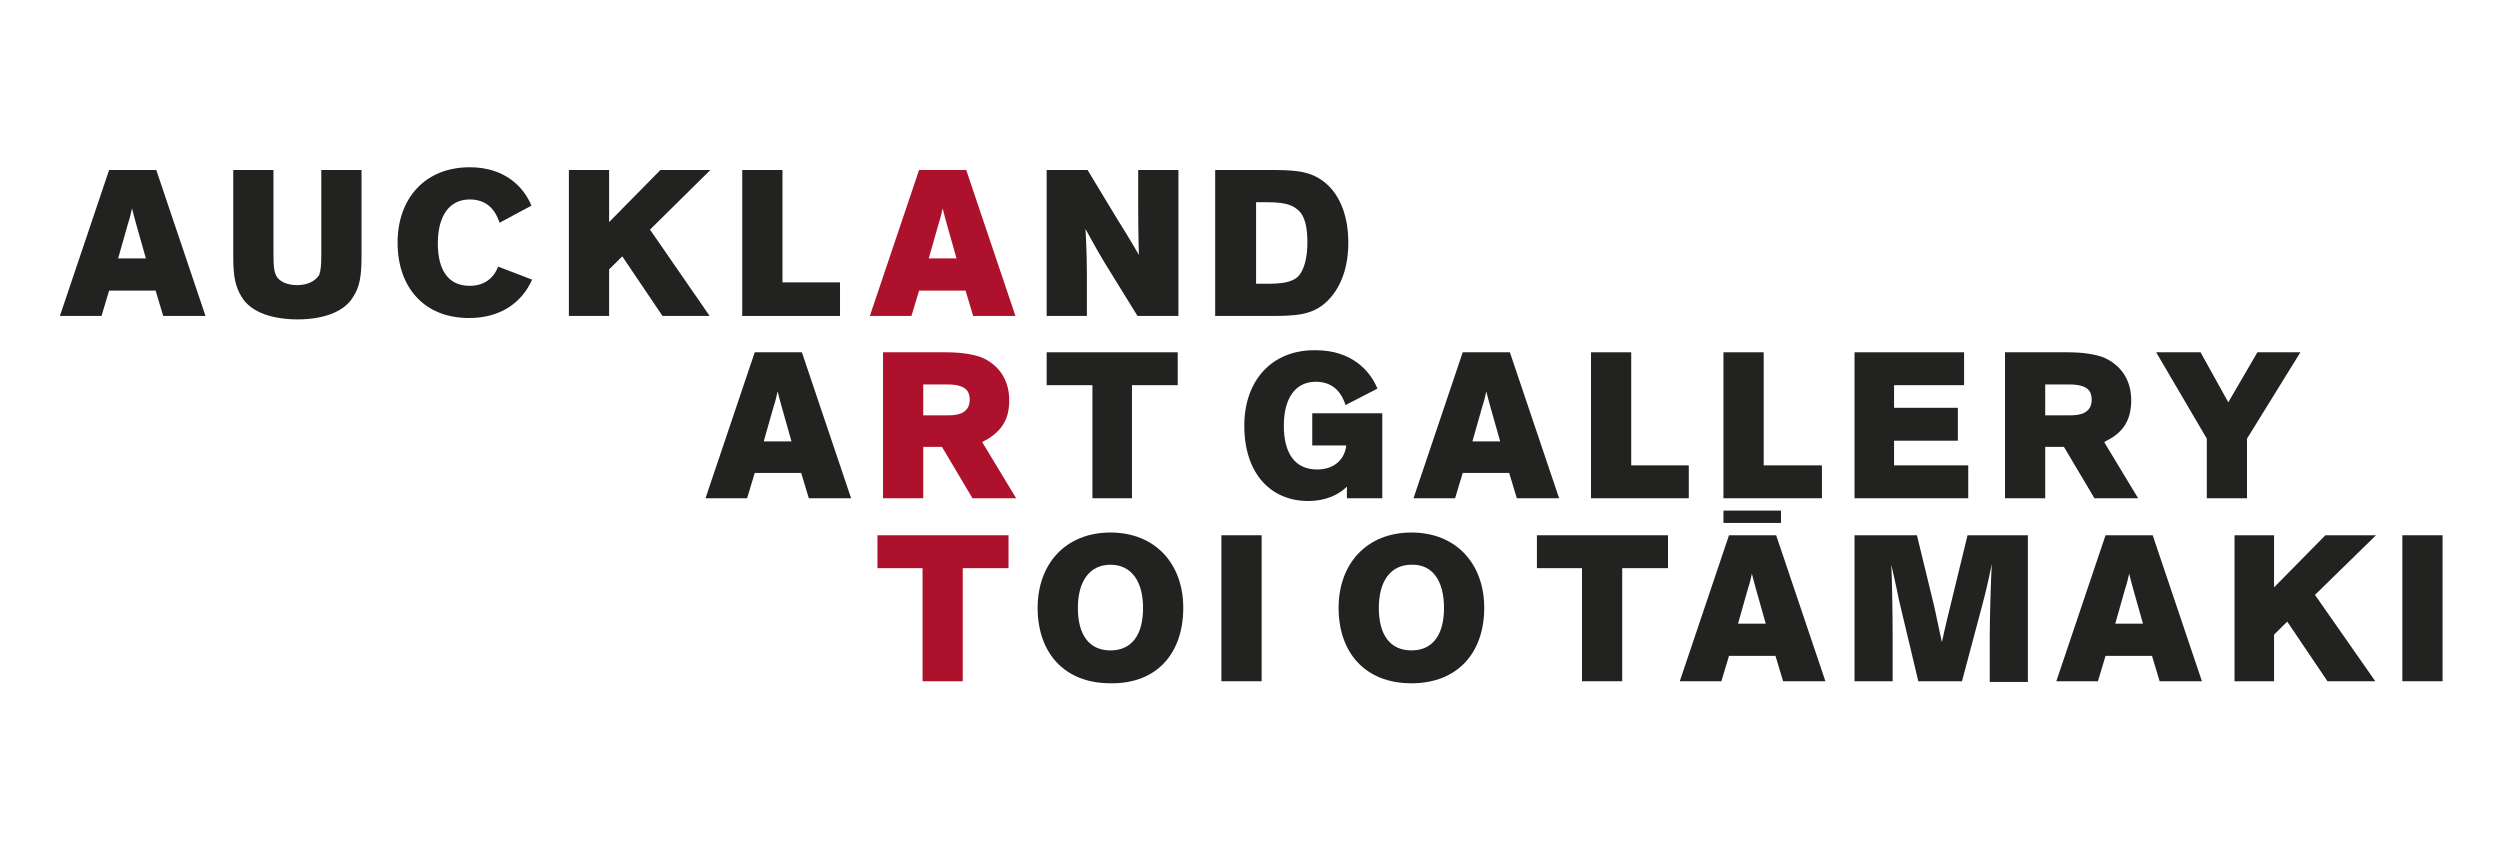 <?xml version="1.0" encoding="UTF-8"?> <svg xmlns="http://www.w3.org/2000/svg" width="143" height="49" viewBox="0 0 143 49" fill="none"><path d="M82.597 34.772C82.597 36.301 81.963 37.203 80.733 37.203C79.504 37.203 78.869 36.301 78.869 34.772C78.869 33.244 79.543 32.303 80.733 32.303C81.923 32.264 82.597 33.204 82.597 34.772ZM84.898 34.772C84.898 32.224 83.272 30.46 80.733 30.46C78.195 30.46 76.568 32.224 76.568 34.772C76.568 37.32 78.076 39.084 80.733 39.084C83.391 39.084 84.898 37.32 84.898 34.772Z" fill="#222221"></path><path d="M55.467 22.856C55.467 23.248 55.308 23.483 54.991 23.64C54.793 23.718 54.555 23.757 54.237 23.757H52.809V21.993H54.237C54.555 21.993 54.793 22.032 54.991 22.111C55.308 22.229 55.467 22.464 55.467 22.856ZM57.728 22.895C57.728 21.64 57.053 20.817 56.102 20.425C55.626 20.268 55.031 20.151 54.079 20.151H50.509V28.5H52.809V25.561H53.88L55.626 28.5H58.124L56.181 25.286C56.3 25.208 56.419 25.169 56.538 25.09C57.331 24.581 57.728 23.953 57.728 22.895Z" fill="#AE112B"></path><path d="M54.713 14.78H53.126L53.682 12.82C53.801 12.468 53.88 12.115 53.92 11.919C53.959 12.076 54.078 12.546 54.158 12.82L54.713 14.78ZM58.084 18.073L55.268 9.724H52.571L49.755 18.073H52.135L52.571 16.623H55.229L55.665 18.073H58.084Z" fill="#AE112B"></path><path d="M50.191 30.617V32.499H52.77V38.967H55.07V32.499H57.688V30.617H50.191Z" fill="#AE112B"></path><path d="M74.783 13.879C74.783 14.78 74.585 15.447 74.268 15.8C73.871 16.192 73.197 16.231 72.403 16.231H71.848V11.566H72.364C73.276 11.566 73.831 11.644 74.228 11.997C74.664 12.35 74.783 13.056 74.783 13.879ZM77.124 13.879C77.124 12.232 76.568 10.978 75.616 10.312C74.783 9.724 73.831 9.724 72.483 9.724H69.508V18.073H72.483C74.03 18.073 75.061 18.073 75.933 17.211C76.727 16.427 77.124 15.251 77.124 13.879Z" fill="#222221"></path><path d="M62.209 9.724H59.869V18.073H62.17V15.682C62.17 14.349 62.09 13.095 62.09 13.095C62.09 13.095 62.725 14.271 63.201 15.055L65.065 18.073H67.406V9.724H65.105V12.036C65.105 13.291 65.145 14.584 65.145 14.584C65.145 14.584 64.589 13.604 63.915 12.546L62.209 9.724Z" fill="#222221"></path><path d="M65.383 34.772C65.383 36.301 64.748 37.203 63.518 37.203C62.289 37.203 61.654 36.301 61.654 34.772C61.654 33.244 62.328 32.303 63.518 32.303C64.708 32.303 65.383 33.244 65.383 34.772ZM67.683 34.772C67.683 32.224 66.057 30.46 63.518 30.46C60.98 30.46 59.353 32.224 59.353 34.772C59.353 37.32 60.861 39.084 63.518 39.084C66.216 39.124 67.683 37.32 67.683 34.772Z" fill="#222221"></path><path d="M72.165 30.617H69.864V38.967H72.165V30.617Z" fill="#222221"></path><path d="M71.174 24.345C71.174 27.129 72.721 28.657 74.823 28.657C75.894 28.657 76.608 28.265 77.044 27.834V28.501H79.067V23.64H75.061V25.482H77.005C76.925 26.227 76.37 26.854 75.339 26.854C74.03 26.854 73.435 25.874 73.435 24.345C73.435 22.817 74.069 21.837 75.259 21.837C76.132 21.837 76.687 22.307 76.965 23.169L78.79 22.229C78.353 21.17 77.282 20.033 75.259 20.033C72.76 19.994 71.174 21.758 71.174 24.345Z" fill="#222221"></path><path d="M85.81 25.247H84.223L84.778 23.287C84.897 22.934 84.977 22.581 85.016 22.385C85.056 22.542 85.175 23.012 85.254 23.287L85.81 25.247ZM89.181 28.5L86.365 20.151H83.668L80.852 28.5H83.231L83.668 27.05H86.325L86.762 28.5H89.181Z" fill="#222221"></path><path d="M91.006 20.151V28.5H96.599V26.619H93.306V20.151H91.006Z" fill="#222221"></path><path d="M98.582 20.151V28.5H104.214V26.619H100.883V20.151H98.582Z" fill="#222221"></path><path d="M112.346 22.032V20.151H106.079V28.5H112.584V26.619H108.34V25.208H111.989V23.326H108.34V22.032H112.346Z" fill="#222221"></path><path d="M119.644 22.856C119.644 23.248 119.485 23.483 119.168 23.64C118.969 23.718 118.731 23.757 118.414 23.757H116.986V21.993H118.414C118.731 21.993 118.969 22.032 119.168 22.111C119.485 22.229 119.644 22.464 119.644 22.856ZM121.905 22.895C121.905 21.64 121.23 20.817 120.278 20.425C119.802 20.268 119.207 20.151 118.255 20.151H114.686V28.5H116.986V25.561H118.057L119.802 28.5H122.301L120.358 25.286C120.477 25.208 120.596 25.169 120.715 25.09C121.508 24.62 121.905 23.953 121.905 22.895Z" fill="#222221"></path><path d="M128.529 25.09L131.583 20.151H129.124L127.458 23.012L125.872 20.151H123.333L126.229 25.09V28.5H128.529V25.09Z" fill="#222221"></path><path d="M67.366 20.151H59.869V22.032H62.487V28.5H64.748V22.032H67.366V20.151Z" fill="#222221"></path><path d="M101.001 35.674H99.415L99.97 33.714C100.089 33.361 100.168 33.008 100.208 32.812C100.248 32.969 100.367 33.44 100.446 33.714L101.001 35.674ZM104.413 38.967L101.596 30.617H98.899L96.083 38.967H98.463L98.899 37.516H101.557L101.993 38.967H104.413Z" fill="#222221"></path><path d="M112.226 38.967L113.416 34.498C113.654 33.636 113.932 32.264 113.932 32.264C113.892 32.773 113.813 35.243 113.813 36.458V39.006H115.994V30.617H112.543L111.552 34.694C111.314 35.635 111.076 36.732 111.076 36.732C111.076 36.732 110.838 35.596 110.64 34.694L109.648 30.617H106.078V38.967H108.26V36.458C108.26 35.321 108.22 32.734 108.18 32.303C108.18 32.303 108.458 33.479 108.617 34.302L109.727 38.967H112.226Z" fill="#222221"></path><path d="M122.579 35.674H120.993L121.548 33.714C121.667 33.361 121.746 33.008 121.786 32.812C121.826 32.969 121.945 33.44 122.024 33.714L122.579 35.674ZM125.951 38.967L123.134 30.617H120.437L117.621 38.967H120.001L120.437 37.516H123.095L123.531 38.967H125.951Z" fill="#222221"></path><path d="M133.012 30.617L130.076 33.596V30.617H127.815V38.967H130.076V36.301L130.83 35.556L133.131 38.967H135.867L132.417 34.028L135.907 30.617H133.012Z" fill="#222221"></path><path d="M139.715 30.617H137.414V38.967H139.715V30.617Z" fill="#222221"></path><path d="M87.912 30.617V32.499H90.49V38.967H92.791V32.499H95.409V30.617H87.912Z" fill="#222221"></path><path d="M101.874 29.206H98.582V29.912H101.874V29.206Z" fill="#222221"></path><path d="M8.344 14.78H6.758L7.313 12.82C7.432 12.468 7.511 12.115 7.551 11.919C7.591 12.076 7.71 12.546 7.789 12.82L8.344 14.78ZM11.755 18.073L8.939 9.724H6.242L3.426 18.073H5.806L6.242 16.623H8.9L9.336 18.073H11.755Z" fill="#222221"></path><path d="M16.991 16.309C16.436 16.309 15.92 16.113 15.761 15.682C15.682 15.486 15.642 15.251 15.642 14.506V9.724H13.342V14.663C13.342 15.839 13.461 16.388 13.818 16.976C14.373 17.916 15.682 18.269 17.031 18.269C18.34 18.269 19.648 17.916 20.204 16.976C20.561 16.427 20.68 15.839 20.68 14.663V9.724H18.379V14.506C18.379 15.251 18.34 15.486 18.26 15.721C18.022 16.113 17.546 16.309 16.991 16.309Z" fill="#222221"></path><path d="M30.398 11.762C29.961 10.704 28.89 9.567 26.867 9.567C24.329 9.567 22.742 11.331 22.742 13.879C22.742 16.427 24.249 18.191 26.828 18.191C28.613 18.191 29.842 17.328 30.437 15.996L28.494 15.251C28.216 15.957 27.661 16.349 26.867 16.349C25.638 16.349 25.043 15.447 25.043 13.918C25.043 12.389 25.677 11.409 26.867 11.409C27.74 11.409 28.295 11.88 28.573 12.742L30.398 11.762Z" fill="#222221"></path><path d="M37.776 9.724L34.841 12.703V9.724H32.54V18.073H34.841V15.408L35.594 14.663L37.895 18.073H40.592L37.181 13.134L40.632 9.724H37.776Z" fill="#222221"></path><path d="M42.456 9.724V18.073H48.049V16.152H44.757V9.724H42.456Z" fill="#222221"></path><path d="M45.273 25.247H43.686L44.242 23.287C44.361 22.934 44.44 22.581 44.48 22.385C44.519 22.542 44.638 23.012 44.718 23.287L45.273 25.247ZM48.684 28.5L45.868 20.151H43.171L40.355 28.5H42.734L43.171 27.05H45.828L46.264 28.5H48.684Z" fill="#222221"></path></svg> 
